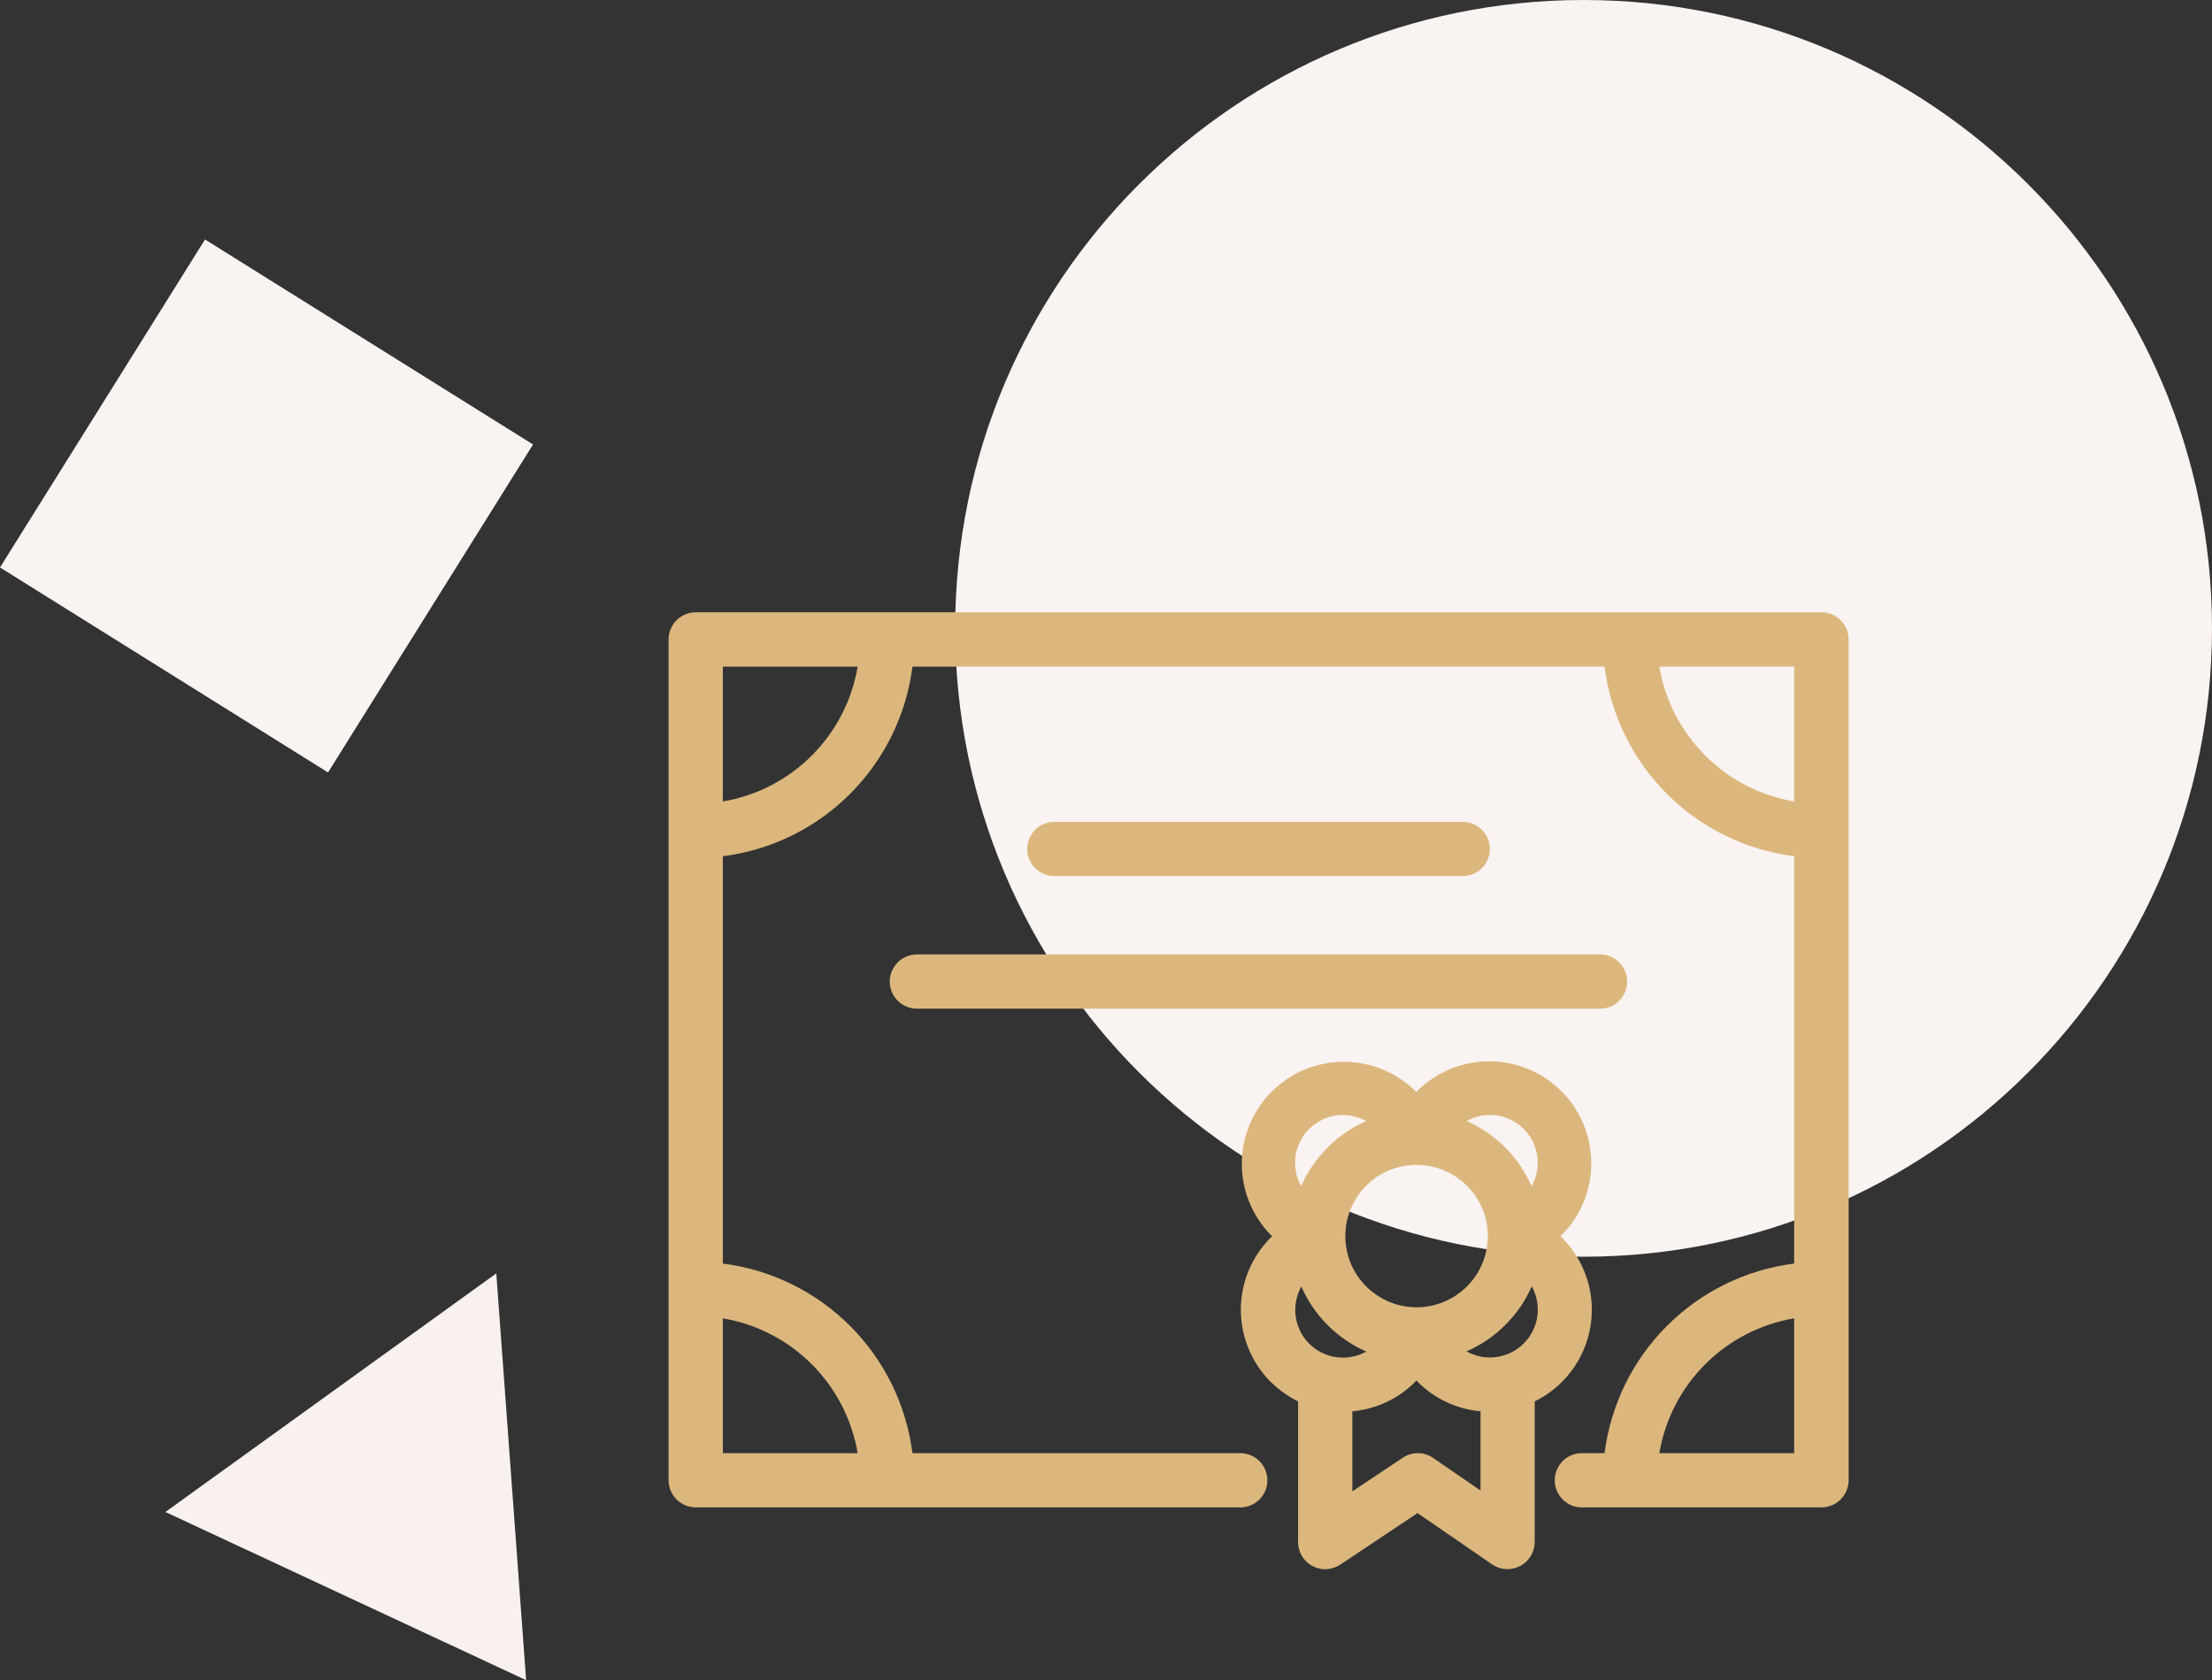 <?xml version="1.0" encoding="UTF-8"?> <svg xmlns="http://www.w3.org/2000/svg" viewBox="0 0 87.692 66.619" fill="none"><rect x="0" y="0" width="87.692" height="66.619" fill="#333333" stroke="none"/><path d="M62.78 49.828C76.538 49.828 87.692 38.673 87.692 24.914C87.692 11.154 76.538 0 62.78 0C49.021 0 37.867 11.154 37.867 24.914C37.867 38.673 49.021 49.828 62.78 49.828Z" fill="#F9F3F1"></path><path d="M19.675 50.489L20.858 66.618L6.558 59.949L19.675 50.489Z" fill="#F8F1EE"></path><path d="M0 22.499L8.128 9.495L21.132 17.623L13.004 30.627L0 22.499Z" fill="#F9F3F1"></path><path d="M27.579 59.767H49.198C49.478 59.76 49.744 59.643 49.939 59.442C50.134 59.242 50.243 58.973 50.243 58.692C50.243 58.412 50.134 58.144 49.939 57.943C49.744 57.742 49.478 57.625 49.198 57.617H36.173C35.931 55.708 35.061 53.933 33.701 52.572C32.34 51.211 30.565 50.341 28.656 50.099V33.95C30.565 33.708 32.34 32.838 33.7 31.477C35.061 30.116 35.931 28.341 36.173 26.432H63.611C63.853 28.341 64.723 30.116 66.084 31.477C67.444 32.838 69.219 33.708 71.128 33.95V50.098C69.219 50.34 67.444 51.21 66.083 52.571C64.723 53.932 63.853 55.707 63.611 57.617H62.74C62.597 57.613 62.453 57.638 62.32 57.69C62.186 57.742 62.063 57.821 61.961 57.921C61.858 58.021 61.776 58.141 61.72 58.273C61.664 58.406 61.635 58.548 61.635 58.692C61.635 58.835 61.664 58.978 61.72 59.11C61.776 59.243 61.858 59.362 61.961 59.463C62.063 59.563 62.186 59.641 62.32 59.694C62.453 59.746 62.597 59.771 62.74 59.767H72.207C72.493 59.767 72.766 59.654 72.969 59.452C73.171 59.25 73.285 58.977 73.287 58.691V25.357C73.287 25.07 73.173 24.796 72.97 24.593C72.768 24.391 72.493 24.277 72.207 24.277H27.579C27.294 24.278 27.021 24.393 26.819 24.595C26.618 24.797 26.505 25.071 26.505 25.357V58.691C26.506 58.976 26.62 59.249 26.821 59.45C27.022 59.652 27.295 59.766 27.579 59.767ZM34.001 57.617H28.656V52.271C29.991 52.497 31.223 53.133 32.181 54.091C33.139 55.049 33.775 56.281 34.001 57.617ZM65.782 57.617C66.008 56.281 66.644 55.049 67.602 54.09C68.559 53.133 69.792 52.496 71.128 52.27V57.617H65.782ZM71.128 31.778C69.792 31.552 68.56 30.916 67.602 29.958C66.644 29 66.008 27.768 65.782 26.432H71.128V31.778ZM34.001 26.432C33.775 27.768 33.139 29 32.181 29.958C31.223 30.916 29.991 31.552 28.656 31.778V26.432H34.001Z" fill="#DCB77D"></path><path d="M50.38 54.791C50.695 55.106 51.06 55.367 51.46 55.564V61.144C51.46 61.338 51.513 61.529 51.613 61.696C51.713 61.863 51.856 61.999 52.028 62.091C52.199 62.182 52.392 62.226 52.586 62.217C52.781 62.207 52.969 62.145 53.131 62.037L56.196 59.992L59.157 62.03C59.319 62.139 59.507 62.203 59.702 62.214C59.897 62.225 60.092 62.182 60.265 62.091C60.438 62.001 60.583 61.864 60.684 61.697C60.786 61.53 60.841 61.339 60.842 61.144V55.564C61.42 55.28 61.921 54.863 62.306 54.347C62.69 53.83 62.945 53.23 63.051 52.595C63.157 51.96 63.109 51.309 62.913 50.696C62.716 50.084 62.376 49.526 61.921 49.071L61.862 49.016L61.921 48.962C62.67 48.201 63.087 47.176 63.083 46.108C63.079 45.042 62.653 44.019 61.899 43.265C61.144 42.51 60.122 42.085 59.055 42.08C57.988 42.076 56.963 42.494 56.202 43.242L56.147 43.301C56.129 43.282 56.112 43.261 56.092 43.242C55.33 42.502 54.307 42.091 53.245 42.099C52.182 42.107 51.165 42.532 50.414 43.284C49.663 44.035 49.238 45.052 49.23 46.114C49.222 47.177 49.633 48.2 50.374 48.962C50.392 48.981 50.412 48.998 50.432 49.016L50.374 49.071C49.617 49.831 49.192 50.859 49.192 51.931C49.192 53.003 49.617 54.031 50.374 54.791H50.38ZM51.589 51.005C51.603 51.039 51.619 51.072 51.635 51.107L51.682 51.209C51.699 51.244 51.717 51.279 51.737 51.314C51.757 51.348 51.771 51.381 51.79 51.416C51.809 51.451 51.828 51.483 51.848 51.517C51.868 51.551 51.887 51.585 51.907 51.618L51.971 51.717C51.99 51.749 52.012 51.783 52.034 51.814L52.103 51.914L52.169 52.004C52.191 52.034 52.221 52.071 52.247 52.103C52.273 52.135 52.291 52.161 52.313 52.186C52.336 52.211 52.372 52.251 52.397 52.284C52.422 52.317 52.442 52.337 52.466 52.367C52.518 52.425 52.574 52.483 52.631 52.538C52.689 52.594 52.744 52.649 52.803 52.704L52.861 52.755L52.982 52.859L53.054 52.916C53.092 52.946 53.128 52.976 53.166 53.005C53.205 53.034 53.22 53.042 53.249 53.062C53.279 53.082 53.323 53.116 53.36 53.141L53.443 53.196C53.48 53.221 53.518 53.246 53.556 53.268L53.645 53.321L53.757 53.386L53.851 53.435L53.963 53.494L54.062 53.54C54.097 53.557 54.131 53.573 54.166 53.588C53.806 53.79 53.39 53.868 52.981 53.812C52.573 53.755 52.194 53.567 51.902 53.276C51.61 52.983 51.422 52.604 51.366 52.195C51.31 51.786 51.388 51.37 51.59 51.009L51.589 51.005ZM54.351 46.836C54.374 46.816 54.4 46.8 54.425 46.781C54.471 46.745 54.516 46.709 54.563 46.676C54.594 46.655 54.626 46.638 54.659 46.618C54.691 46.598 54.742 46.561 54.789 46.535C54.836 46.508 54.86 46.499 54.897 46.482C54.933 46.464 54.98 46.437 55.026 46.419L55.142 46.375C55.18 46.361 55.225 46.34 55.273 46.326C55.321 46.312 55.356 46.303 55.394 46.292C55.433 46.28 55.482 46.266 55.528 46.255C55.574 46.244 55.611 46.24 55.655 46.233C55.699 46.225 55.744 46.215 55.79 46.21L55.919 46.198C55.966 46.194 56.01 46.189 56.054 46.187H56.265C56.311 46.187 56.358 46.194 56.402 46.198C56.447 46.202 56.485 46.204 56.524 46.21C56.562 46.217 56.621 46.225 56.67 46.234C56.719 46.243 56.747 46.247 56.785 46.255L56.929 46.294C56.966 46.305 57.003 46.314 57.039 46.326C57.087 46.341 57.132 46.361 57.18 46.379C57.214 46.392 57.25 46.405 57.284 46.42C57.332 46.44 57.377 46.463 57.422 46.487C57.467 46.51 57.488 46.517 57.519 46.536C57.566 46.561 57.611 46.591 57.656 46.619C57.686 46.637 57.716 46.654 57.744 46.674C57.794 46.707 57.839 46.743 57.885 46.78C57.91 46.798 57.933 46.814 57.955 46.833C58.023 46.889 58.09 46.948 58.152 47.012C58.216 47.076 58.276 47.142 58.332 47.211C58.354 47.235 58.37 47.261 58.39 47.286C58.425 47.331 58.462 47.375 58.493 47.423C58.513 47.453 58.531 47.484 58.551 47.516C58.571 47.547 58.606 47.599 58.634 47.648C58.652 47.681 58.667 47.714 58.684 47.749C58.7 47.784 58.73 47.838 58.749 47.884C58.768 47.929 58.777 47.955 58.791 47.99C58.804 48.025 58.827 48.083 58.843 48.129C58.859 48.176 58.863 48.203 58.875 48.241C58.886 48.278 58.903 48.334 58.913 48.383C58.921 48.42 58.927 48.46 58.935 48.498C58.942 48.536 58.954 48.595 58.959 48.645C58.965 48.695 58.966 48.724 58.97 48.763C58.974 48.802 58.981 48.857 58.982 48.905V49.093C58.96 49.813 58.664 50.497 58.155 51.006C57.645 51.515 56.961 51.811 56.241 51.833H56.075C56.022 51.833 55.97 51.825 55.917 51.82C55.879 51.82 55.841 51.82 55.804 51.812C55.753 51.805 55.702 51.794 55.651 51.785C55.613 51.778 55.577 51.774 55.541 51.766C55.491 51.754 55.442 51.739 55.391 51.726C55.356 51.715 55.32 51.708 55.285 51.696C55.236 51.681 55.188 51.66 55.141 51.642C55.094 51.623 55.071 51.617 55.036 51.602C55.002 51.588 54.943 51.558 54.899 51.534C54.854 51.51 54.832 51.504 54.799 51.485C54.753 51.46 54.708 51.43 54.664 51.402C54.634 51.384 54.603 51.367 54.573 51.348C54.525 51.313 54.478 51.278 54.432 51.24C54.408 51.222 54.383 51.206 54.361 51.187C54.291 51.13 54.225 51.069 54.161 51.006C53.649 50.495 53.353 49.806 53.335 49.083V49.023V48.931C53.354 48.21 53.65 47.523 54.161 47.014C54.218 46.953 54.283 46.894 54.349 46.836H54.351ZM56.816 57.807C56.639 57.685 56.429 57.618 56.214 57.617C55.999 57.615 55.788 57.679 55.609 57.799L53.612 59.132V55.956C54.551 55.874 55.432 55.462 56.098 54.794L56.153 54.735L56.209 54.794C56.875 55.462 57.755 55.873 58.694 55.956V59.098L56.816 57.807ZM60.405 53.269C60.113 53.561 59.734 53.749 59.325 53.805C58.917 53.862 58.501 53.783 58.141 53.582C58.182 53.563 58.223 53.543 58.265 53.523C58.291 53.511 58.317 53.5 58.342 53.488C58.386 53.466 58.425 53.443 58.474 53.42L58.549 53.38L58.679 53.306L58.751 53.263C58.794 53.238 58.834 53.209 58.878 53.18L58.947 53.136C58.991 53.106 59.03 53.076 59.076 53.044L59.139 53C59.183 52.967 59.222 52.932 59.268 52.897C59.287 52.882 59.307 52.869 59.324 52.854C59.369 52.817 59.414 52.776 59.458 52.738C59.473 52.725 59.489 52.713 59.502 52.7C59.561 52.647 59.618 52.592 59.674 52.534L59.84 52.363L59.901 52.293L59.995 52.185L60.057 52.107C60.078 52.08 60.114 52.036 60.14 52L60.196 51.922L60.279 51.809L60.328 51.734L60.406 51.612L60.448 51.54C60.473 51.497 60.5 51.457 60.523 51.41L60.559 51.339C60.584 51.294 60.608 51.25 60.631 51.203L60.664 51.132C60.684 51.088 60.705 51.048 60.724 51.001C60.925 51.362 61.003 51.779 60.946 52.188C60.888 52.598 60.698 52.977 60.405 53.269ZM59.066 44.209C59.397 44.208 59.723 44.295 60.01 44.46C60.297 44.624 60.535 44.861 60.703 45.147C60.87 45.432 60.959 45.757 60.961 46.087C60.964 46.419 60.88 46.744 60.717 47.032C60.703 46.996 60.684 46.96 60.667 46.924C60.651 46.889 60.639 46.86 60.623 46.829L60.565 46.719C60.545 46.682 60.532 46.655 60.515 46.622C60.499 46.59 60.474 46.552 60.453 46.516C60.433 46.48 60.418 46.452 60.398 46.42L60.332 46.317C60.31 46.282 60.293 46.255 60.272 46.224C60.251 46.194 60.225 46.159 60.202 46.125C60.178 46.092 60.158 46.063 60.135 46.034L60.06 45.937C60.035 45.905 60.015 45.878 59.991 45.85C59.967 45.822 59.932 45.783 59.908 45.748C59.884 45.714 59.862 45.697 59.839 45.671C59.787 45.613 59.732 45.556 59.674 45.5L59.502 45.334C59.482 45.315 59.46 45.297 59.438 45.279C59.4 45.245 59.363 45.211 59.323 45.179C59.301 45.158 59.276 45.141 59.251 45.122C59.226 45.102 59.177 45.062 59.139 45.033L59.061 44.977C59.023 44.95 58.985 44.922 58.949 44.894L58.866 44.841C58.827 44.816 58.79 44.79 58.75 44.767L58.667 44.717L58.549 44.65L58.466 44.605L58.346 44.543L58.263 44.503L58.148 44.448C58.43 44.289 58.748 44.206 59.071 44.207L59.066 44.209ZM51.899 44.764C52.191 44.472 52.57 44.283 52.979 44.227C53.388 44.17 53.804 44.249 54.164 44.451C54.128 44.466 54.092 44.484 54.056 44.501L53.96 44.544L53.851 44.601C53.815 44.62 53.786 44.634 53.753 44.652C53.719 44.671 53.686 44.69 53.653 44.71L53.551 44.77C53.519 44.789 53.489 44.811 53.457 44.83L53.355 44.897C53.325 44.917 53.295 44.938 53.266 44.96L53.166 45.032L53.077 45.1L52.98 45.177L52.887 45.26C52.858 45.284 52.83 45.307 52.803 45.332C52.745 45.386 52.69 45.44 52.632 45.499L52.466 45.67L52.426 45.717C52.387 45.76 52.348 45.8 52.312 45.85L52.264 45.91C52.231 45.951 52.198 45.993 52.167 46.034C52.148 46.059 52.131 46.085 52.113 46.11C52.085 46.148 52.057 46.185 52.03 46.225C52.01 46.253 51.993 46.281 51.975 46.308C51.956 46.336 51.925 46.382 51.901 46.42C51.877 46.458 51.866 46.481 51.848 46.511C51.831 46.541 51.804 46.584 51.785 46.62L51.732 46.719C51.694 46.789 51.66 46.859 51.628 46.932C51.613 46.967 51.597 46.997 51.582 47.031C51.381 46.67 51.303 46.255 51.36 45.846C51.416 45.437 51.604 45.058 51.895 44.766L51.899 44.764ZM57.957 34.736C58.101 34.74 58.244 34.715 58.378 34.663C58.512 34.611 58.634 34.532 58.737 34.432C58.84 34.331 58.922 34.212 58.977 34.079C59.033 33.947 59.062 33.805 59.062 33.661C59.062 33.517 59.033 33.375 58.977 33.242C58.922 33.11 58.84 32.99 58.737 32.89C58.634 32.789 58.512 32.711 58.378 32.659C58.244 32.607 58.101 32.582 57.957 32.586H41.828C41.684 32.582 41.541 32.607 41.407 32.659C41.273 32.711 41.151 32.789 41.048 32.89C40.945 32.99 40.863 33.11 40.807 33.242C40.751 33.375 40.722 33.517 40.722 33.661C40.722 33.805 40.751 33.947 40.807 34.079C40.863 34.212 40.945 34.331 41.048 34.432C41.151 34.532 41.273 34.611 41.407 34.663C41.541 34.715 41.684 34.74 41.828 34.736H57.957ZM35.273 38.918C35.274 39.203 35.387 39.476 35.588 39.677C35.789 39.878 36.062 39.992 36.347 39.993H63.432C63.717 39.993 63.991 39.88 64.192 39.678C64.394 39.477 64.507 39.203 64.507 38.918C64.507 38.633 64.394 38.359 64.192 38.157C63.991 37.956 63.717 37.842 63.432 37.842H36.344C36.06 37.845 35.788 37.959 35.587 38.16C35.387 38.362 35.274 38.634 35.273 38.918Z" fill="#DCB77D"></path></svg> 